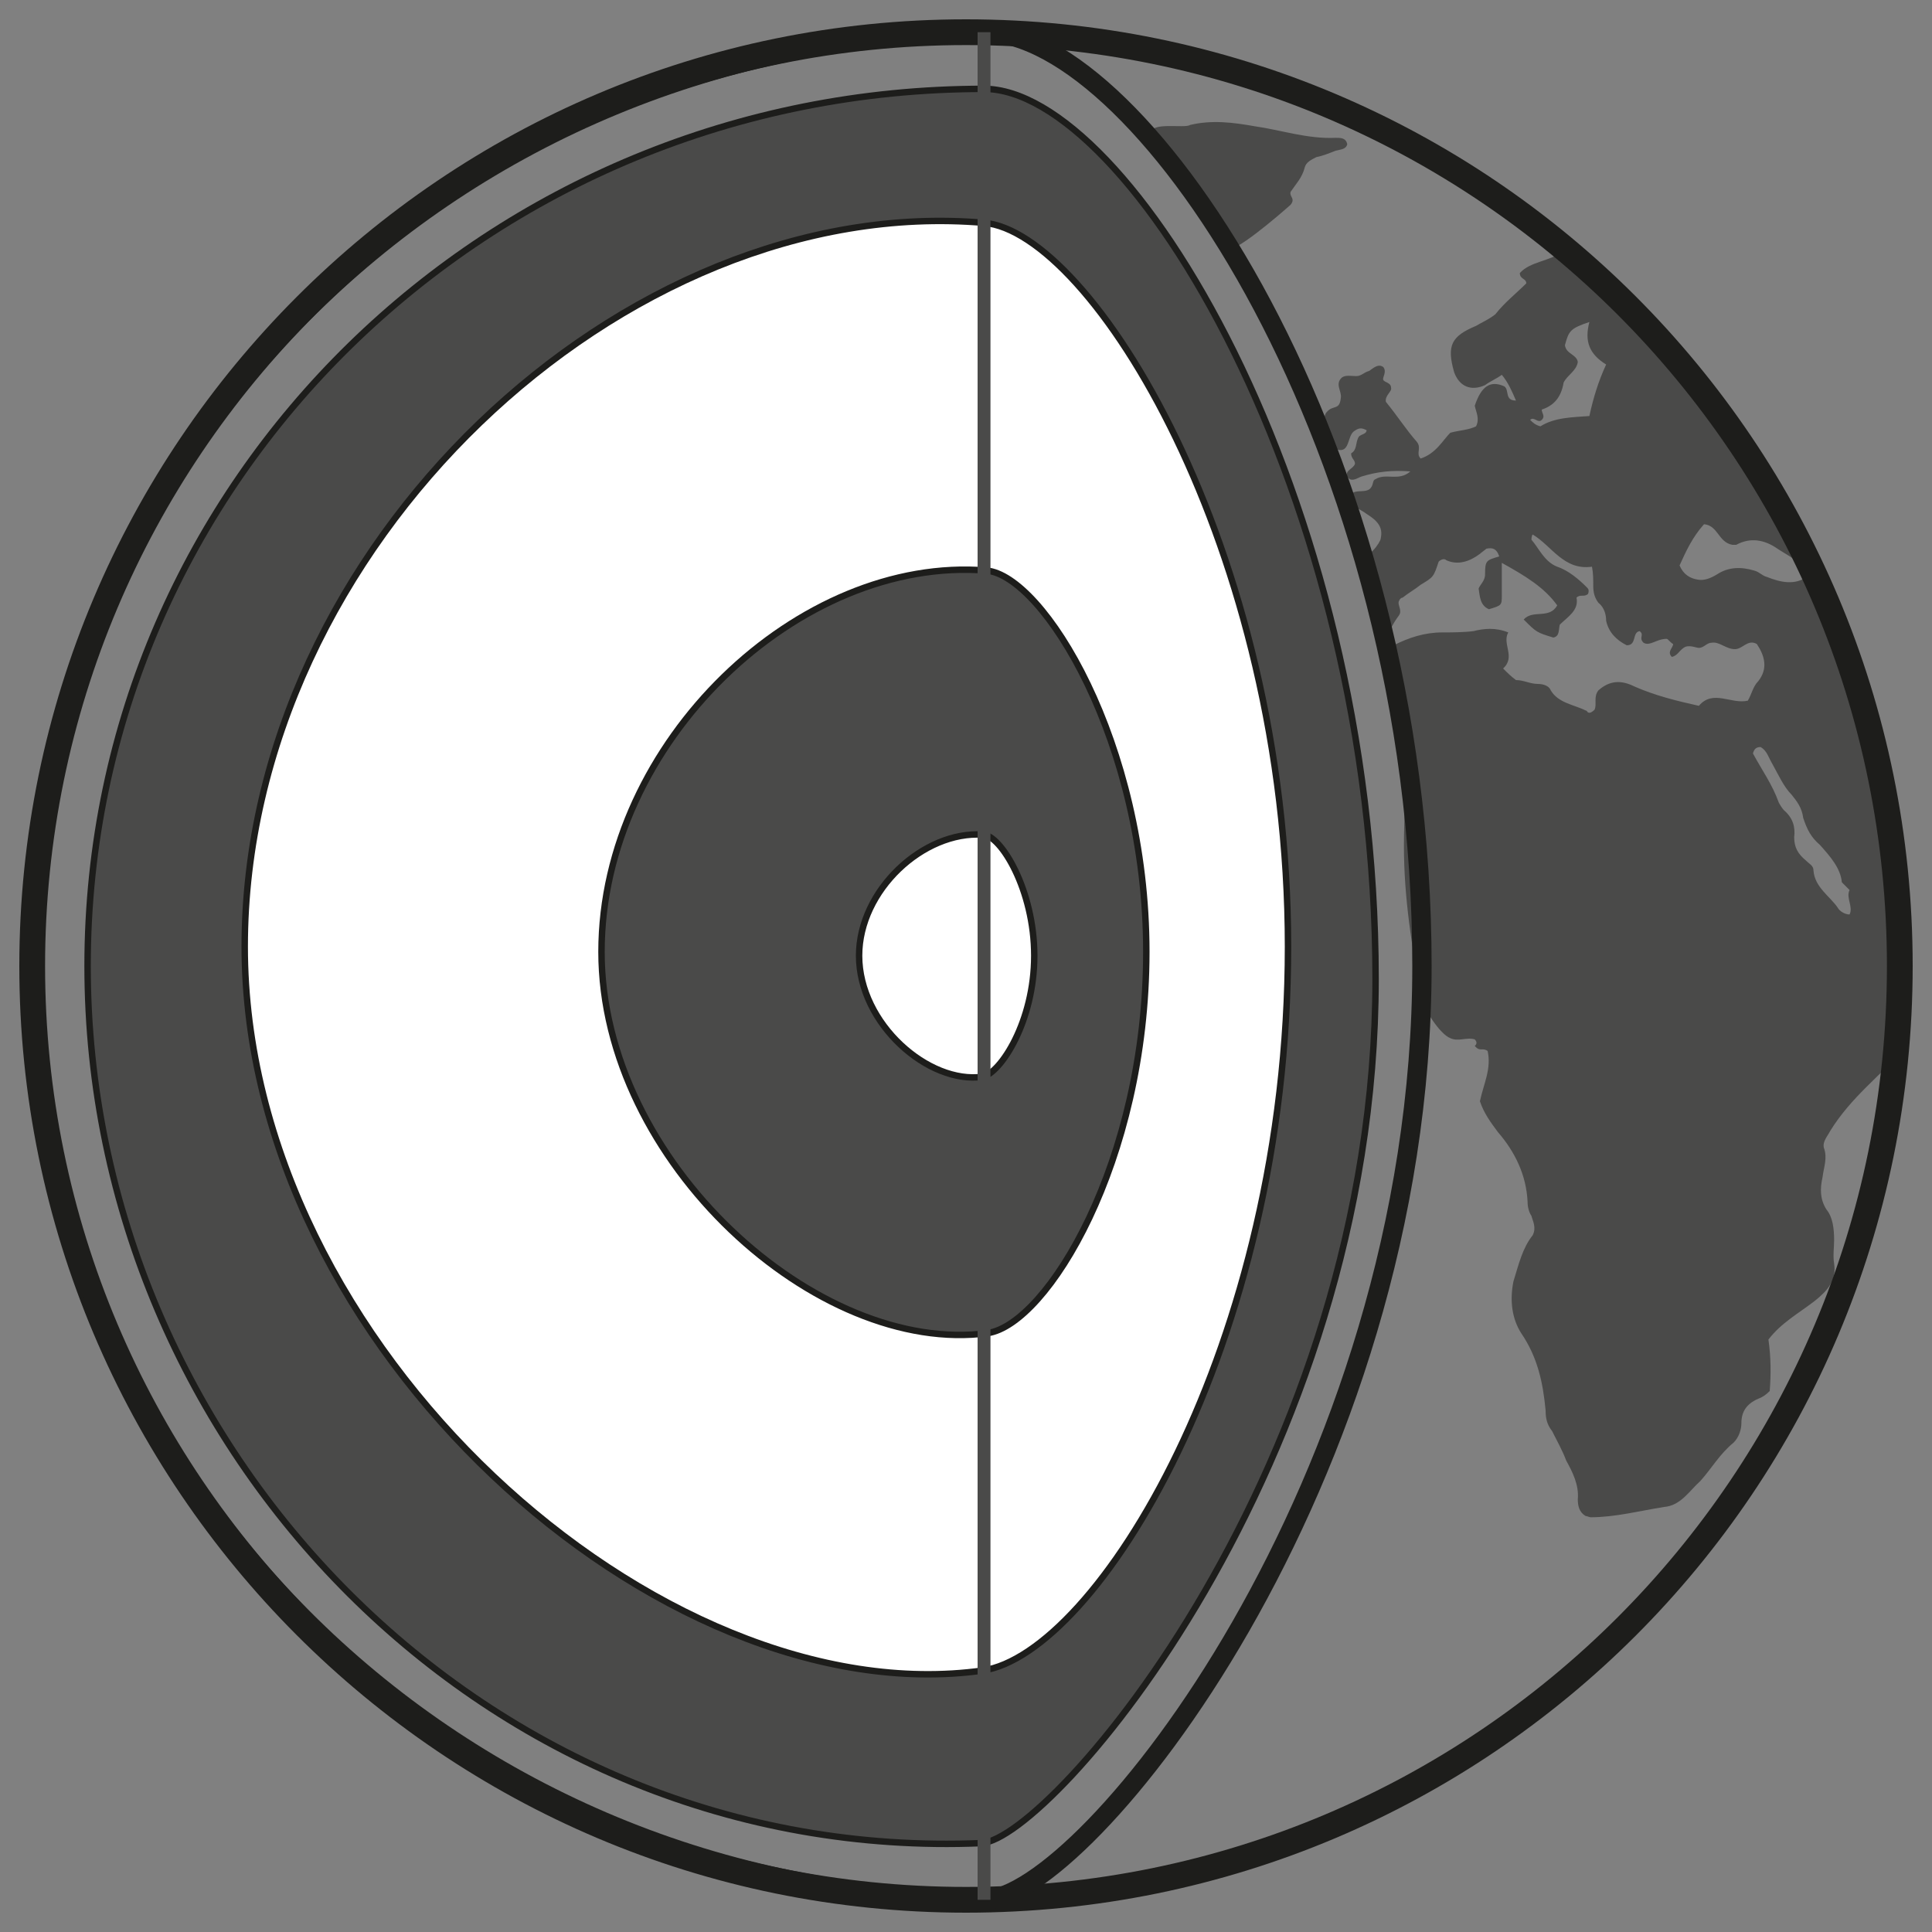 <?xml version="1.0" encoding="utf-8"?>
<!-- Generator: Adobe Illustrator 28.2.0, SVG Export Plug-In . SVG Version: 6.00 Build 0)  -->
<svg version="1.1" id="pole_geophysique" xmlns="http://www.w3.org/2000/svg" xmlns:xlink="http://www.w3.org/1999/xlink" x="0px"
	 y="0px" viewBox="0 0 150 150" style="enable-background:new 0 0 150 150;" xml:space="preserve">
<rect x="0" y="0" width="150" height="150" fill="#808080" stroke="none"/>
<style type="text/css">
	.st0{fill:#4A4A49;}
	.st1{fill:#4A4A49;stroke:#1D1D1B;stroke-width:0.5;stroke-miterlimit:10;}
	.st2{fill:#FFFFFF;stroke:#1D1D1B;stroke-width:0.5;stroke-miterlimit:10;}
	.st3{fill:none;stroke:#1D1D1B;stroke-width:2;stroke-miterlimit:10;}
	.st4{fill:none;stroke:#1D1D1B;stroke-width:1.5;stroke-miterlimit:10;}
	.st5{fill:none;stroke:#4A4A49;stroke-miterlimit:10;}
</style>
<path class="st0" d="M89.4,10.4c0,0.1,0.1,0.3,0.1,0.3c1.9,2.9,3.8,5.8,5.7,8.6c0.4,0.6,4.1-2.6,5-3.4c0.4-0.5-0.1-0.6,0-1
	c0.4-0.6,0.9-1.1,1.1-1.9c0.1-0.4,0.5-0.6,0.9-0.8c0.5-0.1,1-0.3,1.5-0.5c0.4-0.1,0.8-0.1,0.9-0.5c-0.1-0.5-0.5-0.5-0.9-0.5
	c-2.2,0.1-4.2-0.6-6.3-0.9c-1.7-0.3-3.3-0.5-5-0.1C92,10,89.2,9.4,89.4,10.4L89.4,10.4z"/>
<path class="st0" d="M118,21.2c0,0.5,0.5,0.4,0.5,0.8c-0.8,0.8-1.7,1.5-2.4,2.4c-0.5,0.4-1,0.6-1.5,0.9c-1.9,0.8-2.3,1.5-1.7,3.6
	c0.4,1.1,1.3,1.5,2.4,1c0.4-0.3,0.9-0.5,1.3-0.8c0.5,0.6,0.8,1.3,1.1,2c-0.9,0-0.5-0.8-0.9-1.1c-1.1-0.5-1.8,0-2.3,1.5
	c0.1,0.5,0.4,1,0.1,1.6c-0.6,0.3-1.3,0.3-2,0.5c-0.6,0.6-1.1,1.6-2.3,2c-0.4-0.4,0.1-0.8-0.3-1.3c-0.8-0.9-1.5-2-2.4-3.1
	c-0.1-0.5,0.5-0.8,0.4-1.1c0-0.4-0.5-0.4-0.6-0.6s0.3-0.6,0-1c-0.4-0.3-0.8,0.1-1.1,0.3c-0.4,0.1-0.6,0.4-1,0.4s-0.8-0.1-1.1,0.1
	c-0.6,0.5,0,1.1-0.1,1.6c-0.1,1-0.6,0.5-1.1,1.1c-0.5,0.5,0,2.6,0.8,2.9c1,0.3,0.8-1,1.3-1.4c0.4-0.3,0.6-0.3,1-0.1
	c0,0.3-0.4,0.3-0.6,0.5c-0.3,0.5-0.1,1-0.6,1.3c0,0.4,0.3,0.5,0.3,0.8c-0.1,0.4-0.8,0.5-0.6,1c0.3,0.5,0.8,0.1,1.1,0
	c1.3-0.4,2.4-0.5,3.8-0.4c-0.9,0.8-1.9,0.1-2.7,0.6c-0.3,0.1-0.1,0.5-0.5,0.8c-0.5,0.3-1.3-0.1-1.5,0.6c0.1,0.8,0.8,0.9,1.3,1.3
	c0.8,0.5,1.3,1,1.1,1.9c0,0.3-1.1,1.8-1.4,1.1c1.4,3.4,1.4,7,2,10.6c0.4,1.8,0.9,3.5,1.1,5.4c0.3,2.3,0.1,4.5,0.1,6.8
	c0,3.9,0.6,7.9,1.4,11.8c0.1,0.8,1.4,2.8,2.2,3.1c0.6,0.3,1.3-0.1,1.9,0.1c0.3,0.3,0,0.5,0,0.5c0.4,0.5,0.6,0.1,1,0.4
	c0.3,1.4-0.3,2.5-0.6,3.9c0.3,0.9,0.8,1.6,1.4,2.4c1.3,1.5,2.2,3.3,2.3,5.4c0,0.4,0.1,0.8,0.3,1.1c0.1,0.4,0.4,0.9,0.1,1.5
	c-0.8,1-1.1,2.3-1.5,3.6c-0.3,1.5-0.1,2.9,0.6,4c1.3,1.9,1.7,3.9,1.9,6c0,0.6,0.1,1.1,0.5,1.6c0.4,0.8,0.8,1.5,1.1,2.3
	c0.5,0.9,1,1.9,0.9,3c0,0.5,0.1,1,0.6,1.3c0.1,0,0.3,0.1,0.4,0.1c1.9,0,3.8-0.5,5.7-0.8c1.3-0.1,2-1.3,2.8-2c0.9-1,1.5-2.1,2.6-3
	c0.4-0.4,0.6-1,0.6-1.5c0-0.9,0.4-1.5,1.3-1.9c0.3-0.1,0.6-0.3,0.9-0.6c0.1-1.3,0.1-2.6-0.1-4c1-1.3,2.3-2,3.6-3
	c1-0.8,1.7-1.6,1.5-2.9c-0.1-0.6,0-1.3,0-1.8c0-0.9-0.1-1.8-0.6-2.4c-0.5-0.8-0.5-1.6-0.3-2.5c0.1-0.8,0.4-1.5,0.1-2.3
	c-0.1-0.5,0.3-0.9,0.5-1.3c0.8-1.3,1.8-2.4,2.8-3.4c0.6-0.6,1.3-1.3,1.9-1.8c0.4-3,0.6-5.9,0.6-9c0-21.8-10.2-41.2-26-54.1
	C120.3,20.3,118.8,20.3,118,21.2L118,21.2z M143,68.5c0.1,0.1,0.4,0.4,0.6,0.6c-0.3,0.6,0.3,1.3,0,1.9c-0.4,0-0.8-0.3-0.9-0.5
	c-0.6-0.9-1.8-1.6-1.9-2.9c0-0.4-0.3-0.5-0.6-0.8c-0.6-0.5-0.9-1-0.9-1.8c0.1-0.8-0.1-1.5-0.8-2.1c-0.1-0.1-0.3-0.4-0.4-0.6
	c-0.5-1.4-1.3-2.5-2-3.8c0.1-0.4,0.3-0.5,0.6-0.5c0.5,0.3,0.6,0.8,0.9,1.3c0.5,0.9,0.9,1.8,1.5,2.4c0.4,0.5,0.8,1,0.9,1.8
	c0.3,0.9,0.6,1.5,1.3,2.1C142.1,66.5,142.9,67.4,143,68.5L143,68.5z M132.3,40.7c1.1,0.1,1.1,1.4,2.2,1.6c0,0,0.1,0,0.3,0
	c1.1-0.6,2.2-0.4,3.2,0.3c0.9,0.6,1.9,1,2.4,2.1c-1,0.8-2.2,0.5-3.2,0.1c-0.4-0.1-0.6-0.4-1-0.5c-1-0.3-2-0.3-2.9,0.3
	c-0.5,0.3-1,0.5-1.5,0.4c-0.6-0.1-1.1-0.4-1.4-1.1C130.9,42.8,131.4,41.7,132.3,40.7L132.3,40.7z M126.3,50.1c0.8,0,0.4-1,1-1.1
	c0.4,0.3-0.1,0.5,0.3,0.9c0.5,0.3,1-0.3,1.8-0.3c0.1,0,0.3,0.3,0.5,0.4c0,0.3-0.5,0.6-0.1,1c0.5-0.1,0.6-0.6,1.1-0.8
	c0.4-0.1,0.8,0.1,1,0.1c0.4,0,0.6-0.4,1-0.4c0.6-0.1,1.1,0.5,1.8,0.5c0.6,0,1-0.8,1.7-0.4c0.6,0.9,0.9,1.9,0.1,2.9
	c-0.4,0.4-0.5,1-0.8,1.5c-1.3,0.3-2.7-0.9-3.8,0.4c-1.8-0.4-3.4-0.8-5-1.5c-1-0.5-1.9-0.5-2.8,0.3c-0.4,0.5-0.1,1.1-0.3,1.5
	c-0.3,0.3-0.5,0.3-0.6,0.1c-1-0.5-2.2-0.6-2.8-1.6c-0.1-0.3-0.5-0.5-1-0.5c-0.6,0-1.1-0.3-1.7-0.3c-0.4-0.3-0.6-0.5-1-0.9
	c1-0.9-0.1-1.9,0.4-2.8c-1-0.4-1.9-0.3-2.7-0.1c-0.8,0.1-1.7,0.1-2.4,0.1c-1.4,0-2.6,0.4-3.8,1c-1,0.5-0.5-1.1,0.4-2.3
	c0.3-0.4-0.1-0.8,0-1.1c0,0,0.1-0.3,0.3-0.3c0.5-0.4,0.9-0.6,1.4-1c1-0.6,1-0.6,1.4-1.8c0.1-0.1,0.4-0.3,0.6-0.1
	c0.9,0.4,1.8,0.1,2.6-0.5c0.1-0.1,0.4-0.3,0.5-0.4c0.5-0.1,0.8,0,1,0.6c-1,0.3-1.1,0.3-1.1,1.4c0,0.5-0.4,0.8-0.5,1.1
	c0.1,0.6,0.1,1.3,0.8,1.6c1-0.3,1-0.3,1-1.1c0-0.8,0-1.5,0-2.5c1.8,1,3.3,1.9,4.3,3.3c-0.6,1.1-1.9,0.3-2.6,1.1c1,1,1,1,2.3,1.4
	c0.5-0.1,0.4-0.6,0.5-1c0.6-0.6,1.5-1.1,1.3-2.1c0.3-0.3,0.6,0,0.9-0.3c0.1-0.3,0-0.4-0.1-0.5c-0.6-0.6-1.4-1.3-2.3-1.6
	c-1-0.4-1.4-1.4-2-2.1c0,0,0-0.3,0.1-0.4c1.5,0.9,2.4,2.8,4.6,2.5c0.1,0.5,0.1,1,0.1,1.5c0,0.5,0.1,0.9,0.4,1.3
	c0.5,0.4,0.6,1,0.6,1.4C124.9,49.1,125.5,49.7,126.3,50.1L126.3,50.1z M124.7,28.3c-0.6,1.3-1,2.6-1.3,4c-1.3,0.1-2.7,0.1-3.8,0.8
	c-0.4-0.1-0.6-0.3-0.8-0.5c0.3-0.3,0.6,0.3,0.9,0c0.3-0.3,0-0.5,0-0.8c0.9-0.3,1.5-0.9,1.7-2.1c0.3-0.6,1-0.9,1.1-1.6
	c-0.1-0.6-0.9-0.6-1-1.3c0.3-1.1,0.4-1.3,1.9-1.8C123,26.5,123.4,27.5,124.7,28.3L124.7,28.3z"/>
<path class="st1" d="M6.8,75c0,37.6,31.1,69.7,69.4,68.1c5.4-0.3,30.6-29.4,30.6-67.1S87.6,6.9,76.4,6.9C38,6.9,6.8,37.3,6.8,75
	L6.8,75z"/>
<path class="st2" d="M19,73.5c0,31.1,32.3,59.7,57.3,56.2c8.8-1.3,23.7-25.2,23.7-56.2S84.7,18,76.4,17.3C48.5,14.9,19,42.4,19,73.5
	z"/>
<path class="st1" d="M46.7,73.9c0,16.3,16.8,31.4,30,29.6C81.3,102.8,89,90.2,89,73.9s-8-29.2-12.4-29.6
	C62.1,43.1,46.7,57.6,46.7,73.9L46.7,73.9z"/>
<path class="st2" d="M66.7,74.2c0,5.3,5.4,10,9.6,9.4c1.4-0.3,4-4.3,4-9.4s-2.6-9.4-4-9.4C71.7,64.5,66.7,69.1,66.7,74.2z"/>
<path class="st3" d="M147.5,75c0,40.1-32.4,72.5-72.5,72.5S2.5,114.9,2.5,75S34.9,2.5,75,2.5S147.5,34.9,147.5,75L147.5,75z"/>
<path class="st4" d="M2.5,75c0,40.1,33.1,72.4,73.9,72.5c7.8,0,34-32.4,34-72.5S88.7,2.5,76.4,2.5C35.6,2.5,2.5,34.9,2.5,75L2.5,75z
	"/>
<line class="st5" x1="76.4" y1="2.5" x2="76.4" y2="147.5"/>
</svg>
